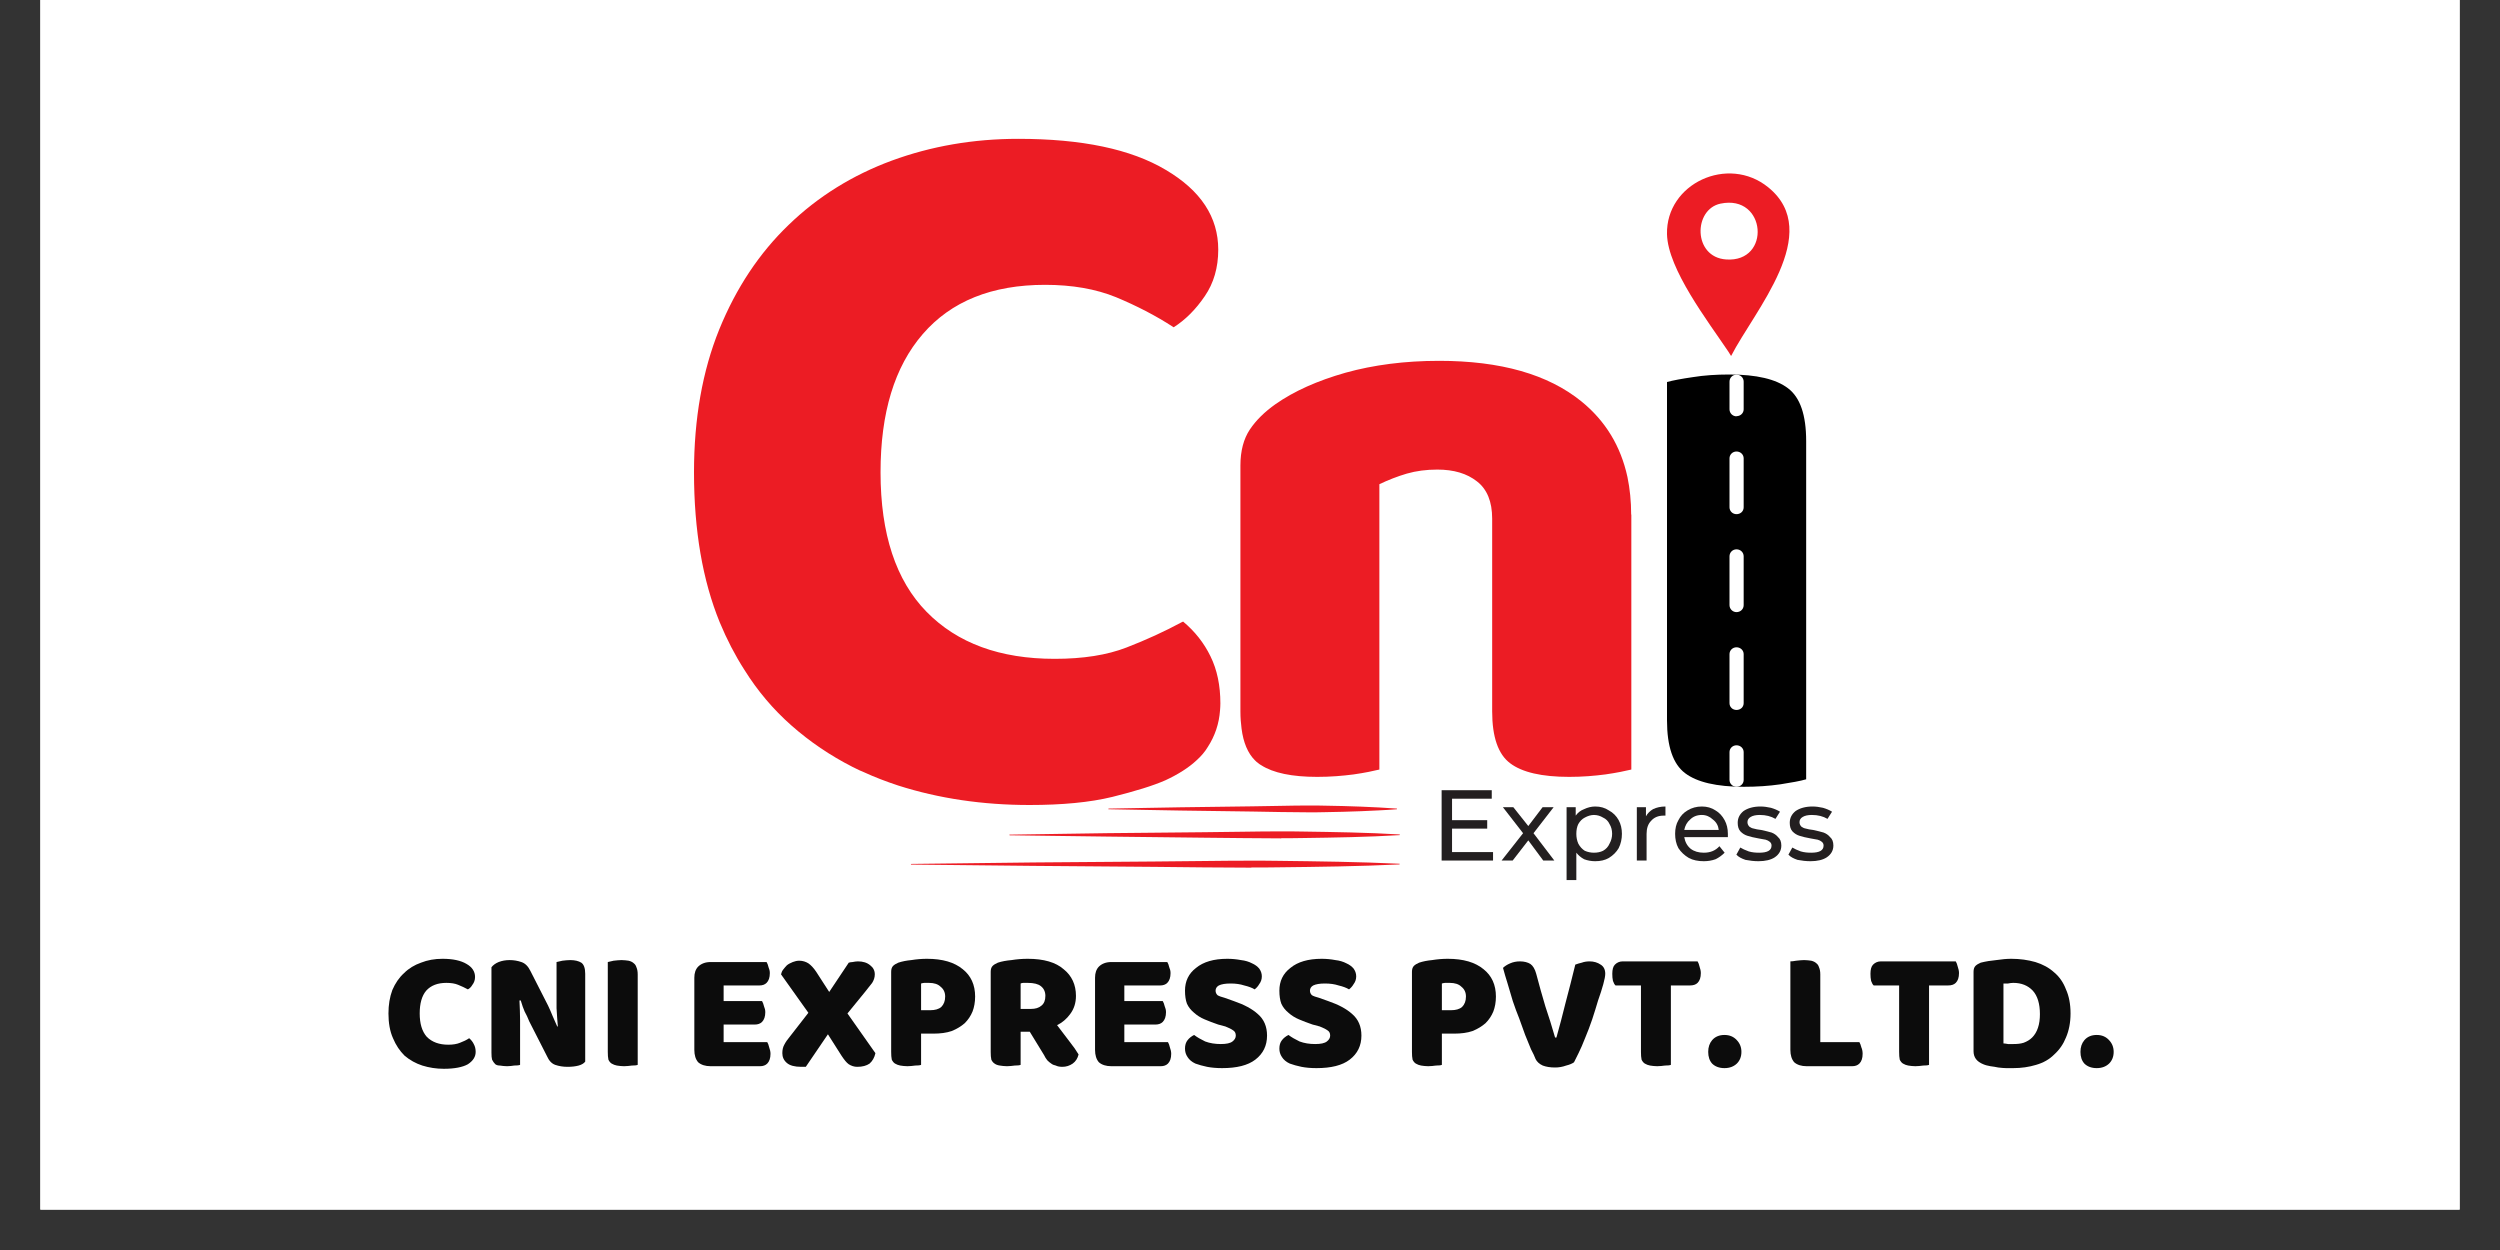 <svg xmlns="http://www.w3.org/2000/svg" xmlns:xlink="http://www.w3.org/1999/xlink" width="80" zoomAndPan="magnify" viewBox="0 0 60 30" height="40" preserveAspectRatio="xMidYMid meet" version="1.0"><rect x="0" y="0" width="60" height="30" fill="#333333" stroke="none"/><defs><g/><clipPath id="855a9099cc"><path d="M 0.969 0 L 59.031 0 L 59.031 29.031 L 0.969 29.031 Z M 0.969 0 " clip-rule="nonzero"/></clipPath><clipPath id="9e70ef62c1"><path d="M 40.008 4.105 L 43 4.105 L 43 8.605 L 40.008 8.605 Z M 40.008 4.105 " clip-rule="nonzero"/></clipPath><clipPath id="105b57f73a"><path d="M 41.293 4.887 C 40.637 5.023 40.629 6.172 41.426 6.227 C 42.516 6.305 42.395 4.656 41.293 4.887 M 41.543 8.539 L 41.48 8.438 C 40.992 7.711 40.027 6.457 40.008 5.621 C 39.98 4.406 41.473 3.711 42.438 4.496 C 43.781 5.586 42.102 7.457 41.547 8.543 " clip-rule="nonzero"/></clipPath><clipPath id="6c08c99063"><path d="M 0.008 0.105 L 3 0.105 L 3 4.594 L 0.008 4.594 Z M 0.008 0.105 " clip-rule="nonzero"/></clipPath><clipPath id="cb7e1470de"><path d="M 1.293 0.887 C 0.637 1.023 0.629 2.172 1.426 2.227 C 2.516 2.305 2.395 0.656 1.293 0.887 M 1.543 4.539 L 1.48 4.438 C 0.992 3.711 0.027 2.457 0.008 1.621 C -0.02 0.406 1.473 -0.289 2.438 0.496 C 3.781 1.586 2.102 3.457 1.547 4.543 " clip-rule="nonzero"/></clipPath><clipPath id="8fdfd804cf"><rect x="0" width="3" y="0" height="5"/></clipPath><clipPath id="9b100b6fa6"><path d="M 21.852 20.602 L 33.613 20.602 L 33.613 20.84 L 21.852 20.84 Z M 21.852 20.602 " clip-rule="nonzero"/></clipPath><clipPath id="b6ce6b0f6b"><path d="M 30.035 20.824 C 29.266 20.824 28.496 20.812 27.727 20.805 L 24.797 20.781 L 21.863 20.75 L 21.863 20.734 L 24.797 20.699 L 27.727 20.676 C 28.496 20.672 29.266 20.656 30.027 20.656 C 30.238 20.656 30.449 20.656 30.66 20.66 C 31.637 20.672 32.613 20.684 33.59 20.73 L 33.59 20.746 C 32.613 20.793 31.637 20.805 30.66 20.816 C 30.449 20.82 30.242 20.82 30.031 20.82 Z M 30.035 20.824 " clip-rule="nonzero"/></clipPath><clipPath id="0002748a8d"><path d="M 0.852 0.602 L 12.613 0.602 L 12.613 0.84 L 0.852 0.84 Z M 0.852 0.602 " clip-rule="nonzero"/></clipPath><clipPath id="37a5dffe40"><path d="M 9.035 0.824 C 8.266 0.824 7.496 0.812 6.727 0.805 L 3.797 0.781 L 0.863 0.75 L 0.863 0.734 L 3.797 0.699 L 6.727 0.676 C 7.496 0.672 8.266 0.656 9.027 0.656 C 9.238 0.656 9.449 0.656 9.66 0.66 C 10.637 0.672 11.613 0.684 12.59 0.73 L 12.59 0.746 C 11.613 0.793 10.637 0.805 9.66 0.816 C 9.449 0.82 9.242 0.82 9.031 0.82 Z M 9.035 0.824 " clip-rule="nonzero"/></clipPath><clipPath id="e10cd8b575"><rect x="0" width="13" y="0" height="1"/></clipPath><clipPath id="78f49252d3"><path d="M 24.219 19.895 L 33.613 19.895 L 33.613 20.129 L 24.219 20.129 Z M 24.219 19.895 " clip-rule="nonzero"/></clipPath><clipPath id="026250dae5"><path d="M 30.75 20.121 C 30.137 20.121 29.523 20.109 28.91 20.105 L 26.57 20.078 L 24.227 20.047 L 24.227 20.031 L 26.57 19.996 L 28.91 19.973 C 29.523 19.969 30.137 19.953 30.75 19.953 C 30.918 19.953 31.086 19.953 31.254 19.957 C 32.035 19.969 32.812 19.98 33.594 20.027 L 33.594 20.043 C 32.812 20.09 32.035 20.102 31.254 20.113 C 31.086 20.117 30.918 20.117 30.75 20.117 Z M 30.75 20.121 " clip-rule="nonzero"/></clipPath><clipPath id="1a6e6fb45b"><path d="M 0.219 0.895 L 9.613 0.895 L 9.613 1.129 L 0.219 1.129 Z M 0.219 0.895 " clip-rule="nonzero"/></clipPath><clipPath id="f4c5c58243"><path d="M 6.75 1.121 C 6.137 1.121 5.523 1.109 4.91 1.105 L 2.57 1.078 L 0.227 1.047 L 0.227 1.031 L 2.57 0.996 L 4.91 0.973 C 5.523 0.969 6.137 0.953 6.75 0.953 C 6.918 0.953 7.086 0.953 7.254 0.957 C 8.035 0.969 8.812 0.98 9.594 1.027 L 9.594 1.043 C 8.812 1.09 8.035 1.102 7.254 1.113 C 7.086 1.117 6.918 1.117 6.75 1.117 Z M 6.75 1.121 " clip-rule="nonzero"/></clipPath><clipPath id="63c067ee3d"><rect x="0" width="10" y="0" height="2"/></clipPath><clipPath id="55295ba4ad"><path d="M 26.586 19.262 L 33.535 19.262 L 33.535 19.5 L 26.586 19.5 Z M 26.586 19.262 " clip-rule="nonzero"/></clipPath><clipPath id="bd3183ee42"><path d="M 31.418 19.496 C 30.965 19.496 30.516 19.484 30.062 19.477 L 28.332 19.453 L 26.602 19.422 L 26.602 19.406 L 28.332 19.375 L 30.062 19.352 C 30.516 19.348 30.973 19.332 31.426 19.332 C 31.547 19.332 31.672 19.332 31.797 19.336 C 32.082 19.34 32.375 19.348 32.66 19.359 L 33.094 19.379 C 33.238 19.387 33.383 19.395 33.527 19.406 L 33.527 19.422 C 33.387 19.434 33.242 19.441 33.094 19.449 L 32.66 19.469 C 32.375 19.48 32.082 19.488 31.797 19.492 C 31.672 19.496 31.547 19.496 31.418 19.496 Z M 31.418 19.496 " clip-rule="nonzero"/></clipPath><clipPath id="b3c23edc0d"><path d="M 0.586 0.277 L 7.535 0.277 L 7.535 0.5 L 0.586 0.5 Z M 0.586 0.277 " clip-rule="nonzero"/></clipPath><clipPath id="b138315890"><path d="M 5.418 0.496 C 4.965 0.496 4.516 0.484 4.062 0.477 L 2.332 0.453 L 0.602 0.422 L 0.602 0.406 L 2.332 0.375 L 4.062 0.352 C 4.516 0.348 4.973 0.332 5.426 0.332 C 5.547 0.332 5.672 0.332 5.797 0.336 C 6.082 0.34 6.375 0.348 6.66 0.359 L 7.094 0.379 C 7.238 0.387 7.383 0.395 7.527 0.406 L 7.527 0.422 C 7.387 0.434 7.242 0.441 7.094 0.449 L 6.66 0.469 C 6.375 0.48 6.082 0.488 5.797 0.492 C 5.672 0.496 5.547 0.496 5.418 0.496 Z M 5.418 0.496 " clip-rule="nonzero"/></clipPath><clipPath id="8293aa3acf"><rect x="0" width="8" y="0" height="1"/></clipPath><clipPath id="2241285e6e"><path d="M 16.641 3.316 L 29.352 3.316 L 29.352 19.34 L 16.641 19.34 Z M 16.641 3.316 " clip-rule="nonzero"/></clipPath><clipPath id="8662704d37"><path d="M 29.289 16.883 C 29.289 16.938 29.285 16.996 29.281 17.047 C 29.258 17.367 29.16 17.66 28.988 17.926 C 28.918 18.043 28.828 18.148 28.719 18.246 C 28.527 18.426 28.273 18.586 27.969 18.727 C 27.668 18.859 27.246 18.988 26.699 19.125 C 26.156 19.258 25.488 19.32 24.711 19.32 C 23.586 19.32 22.531 19.164 21.555 18.852 C 21.27 18.758 20.992 18.652 20.73 18.531 L 20.629 18.488 C 20.574 18.461 20.52 18.434 20.461 18.406 C 19.926 18.133 19.434 17.801 18.988 17.406 C 18.559 17.027 18.184 16.586 17.867 16.078 C 17.641 15.727 17.445 15.348 17.273 14.934 C 16.863 13.93 16.656 12.73 16.656 11.336 C 16.656 10.047 16.859 8.902 17.262 7.906 C 17.668 6.91 18.223 6.074 18.93 5.395 C 19.633 4.715 20.461 4.203 21.402 3.855 C 22.348 3.508 23.359 3.332 24.438 3.332 C 25.961 3.332 27.141 3.578 27.98 4.078 C 28.82 4.574 29.238 5.211 29.238 5.992 C 29.238 6.422 29.129 6.797 28.914 7.109 C 28.699 7.426 28.449 7.676 28.168 7.855 C 27.738 7.574 27.273 7.336 26.785 7.133 C 26.297 6.934 25.73 6.836 25.082 6.836 C 23.805 6.836 22.828 7.23 22.148 8.016 C 21.465 8.805 21.133 9.91 21.133 11.336 C 21.133 12.812 21.5 13.93 22.238 14.684 C 22.977 15.438 24 15.812 25.312 15.812 C 25.992 15.812 26.566 15.723 27.039 15.539 C 27.504 15.359 27.949 15.156 28.375 14.926 C 28.383 14.926 28.387 14.922 28.395 14.918 C 28.676 15.152 28.895 15.43 29.051 15.75 C 29.211 16.074 29.289 16.453 29.289 16.883 " clip-rule="nonzero"/></clipPath><clipPath id="d10b1fba7d"><path d="M 0.641 0.316 L 13.305 0.316 L 13.305 16.34 L 0.641 16.34 Z M 0.641 0.316 " clip-rule="nonzero"/></clipPath><clipPath id="8385599711"><path d="M 13.289 13.883 C 13.289 13.938 13.285 13.996 13.281 14.047 C 13.258 14.367 13.16 14.66 12.988 14.926 C 12.918 15.043 12.828 15.148 12.719 15.246 C 12.527 15.426 12.273 15.586 11.969 15.727 C 11.668 15.859 11.246 15.988 10.699 16.125 C 10.156 16.258 9.488 16.32 8.711 16.32 C 7.586 16.32 6.531 16.164 5.555 15.852 C 5.27 15.758 4.992 15.652 4.73 15.531 L 4.629 15.488 C 4.574 15.461 4.52 15.434 4.461 15.406 C 3.926 15.133 3.434 14.801 2.988 14.406 C 2.559 14.027 2.184 13.586 1.867 13.078 C 1.641 12.727 1.445 12.348 1.273 11.934 C 0.863 10.93 0.656 9.73 0.656 8.336 C 0.656 7.047 0.859 5.902 1.262 4.906 C 1.668 3.91 2.223 3.074 2.93 2.395 C 3.633 1.715 4.461 1.203 5.402 0.855 C 6.348 0.508 7.359 0.332 8.438 0.332 C 9.961 0.332 11.141 0.578 11.98 1.078 C 12.82 1.574 13.238 2.211 13.238 2.992 C 13.238 3.422 13.129 3.797 12.914 4.109 C 12.699 4.426 12.449 4.676 12.168 4.855 C 11.738 4.574 11.273 4.336 10.785 4.133 C 10.297 3.934 9.73 3.836 9.082 3.836 C 7.805 3.836 6.828 4.23 6.148 5.016 C 5.465 5.805 5.133 6.91 5.133 8.336 C 5.133 9.812 5.5 10.93 6.238 11.684 C 6.977 12.438 8 12.812 9.312 12.812 C 9.992 12.812 10.566 12.723 11.039 12.539 C 11.504 12.359 11.949 12.156 12.375 11.926 C 12.383 11.926 12.387 11.922 12.395 11.918 C 12.676 12.152 12.895 12.43 13.051 12.75 C 13.211 13.074 13.289 13.453 13.289 13.883 " clip-rule="nonzero"/></clipPath><clipPath id="dd2b521e96"><rect x="0" width="14" y="0" height="17"/></clipPath><clipPath id="b63fd4ee0f"><path d="M 29.746 8.605 L 39.219 8.605 L 39.219 18.707 L 29.746 18.707 Z M 29.746 8.605 " clip-rule="nonzero"/></clipPath><clipPath id="7d554d11bd"><path d="M 39.152 12.348 L 39.152 18.469 C 39.008 18.504 38.801 18.547 38.531 18.586 C 38.266 18.621 37.973 18.645 37.66 18.645 C 37.004 18.645 36.531 18.535 36.246 18.32 C 35.957 18.105 35.812 17.691 35.812 17.074 L 35.812 12.445 C 35.812 12.043 35.691 11.742 35.449 11.555 C 35.207 11.363 34.891 11.27 34.496 11.27 C 34.234 11.27 33.992 11.301 33.762 11.367 C 33.535 11.434 33.316 11.52 33.105 11.621 L 33.105 18.469 C 32.961 18.504 32.758 18.547 32.488 18.586 C 32.219 18.621 31.93 18.645 31.613 18.645 C 31.008 18.645 30.555 18.551 30.266 18.363 C 30.242 18.352 30.223 18.336 30.203 18.32 C 30.172 18.301 30.145 18.273 30.117 18.246 C 29.949 18.078 29.84 17.824 29.797 17.484 C 29.781 17.359 29.77 17.227 29.77 17.074 L 29.77 11.172 C 29.77 10.82 29.848 10.531 29.996 10.309 C 30.145 10.086 30.352 9.883 30.613 9.699 C 31.059 9.387 31.617 9.137 32.293 8.945 C 32.965 8.758 33.715 8.66 34.539 8.66 C 36.016 8.66 37.152 8.984 37.953 9.633 C 38.531 10.102 38.898 10.707 39.059 11.449 C 39.117 11.73 39.148 12.031 39.148 12.352 " clip-rule="nonzero"/></clipPath><clipPath id="9d0228a120"><path d="M 0.77 0.605 L 10.219 0.605 L 10.219 10.707 L 0.77 10.707 Z M 0.77 0.605 " clip-rule="nonzero"/></clipPath><clipPath id="b4f88c5941"><path d="M 10.152 4.348 L 10.152 10.469 C 10.008 10.504 9.801 10.547 9.531 10.586 C 9.266 10.621 8.973 10.645 8.66 10.645 C 8.004 10.645 7.531 10.535 7.246 10.32 C 6.957 10.105 6.812 9.691 6.812 9.074 L 6.812 4.445 C 6.812 4.043 6.691 3.742 6.449 3.555 C 6.207 3.363 5.891 3.27 5.496 3.27 C 5.234 3.27 4.992 3.301 4.762 3.367 C 4.535 3.434 4.316 3.52 4.105 3.621 L 4.105 10.469 C 3.961 10.504 3.758 10.547 3.488 10.586 C 3.219 10.621 2.93 10.645 2.613 10.645 C 2.008 10.645 1.555 10.551 1.266 10.363 C 1.242 10.352 1.223 10.336 1.203 10.32 C 1.172 10.301 1.145 10.273 1.117 10.246 C 0.949 10.078 0.84 9.824 0.797 9.484 C 0.781 9.359 0.77 9.227 0.77 9.074 L 0.77 3.172 C 0.77 2.82 0.848 2.531 0.996 2.309 C 1.145 2.086 1.352 1.883 1.613 1.699 C 2.059 1.387 2.617 1.137 3.293 0.945 C 3.965 0.758 4.715 0.66 5.539 0.66 C 7.016 0.66 8.152 0.984 8.953 1.633 C 9.531 2.102 9.898 2.707 10.059 3.449 C 10.117 3.73 10.148 4.031 10.148 4.352 " clip-rule="nonzero"/></clipPath><clipPath id="5d86e983ee"><rect x="0" width="11" y="0" height="11"/></clipPath><clipPath id="3b0ad6a1bf"><path d="M 40.008 8.922 L 43.402 8.922 L 43.402 18.945 L 40.008 18.945 Z M 40.008 8.922 " clip-rule="nonzero"/></clipPath><clipPath id="d80c72eee0"><path d="M 40.008 9.168 C 40.152 9.129 40.359 9.09 40.629 9.051 C 40.895 9.008 41.188 8.988 41.5 8.988 C 42.156 8.988 42.625 9.098 42.914 9.32 C 43.203 9.539 43.348 9.957 43.348 10.586 L 43.348 18.703 C 43.203 18.746 42.996 18.781 42.727 18.824 C 42.457 18.863 42.168 18.883 41.852 18.883 C 41.199 18.883 40.727 18.773 40.441 18.555 C 40.152 18.336 40.008 17.914 40.008 17.289 Z M 40.008 9.168 " clip-rule="nonzero"/></clipPath><clipPath id="fa33e19ed3"><path d="M 0.008 0.922 L 3.402 0.922 L 3.402 10.945 L 0.008 10.945 Z M 0.008 0.922 " clip-rule="nonzero"/></clipPath><clipPath id="ee6b7b60f3"><path d="M 0.008 1.168 C 0.152 1.129 0.359 1.09 0.629 1.051 C 0.895 1.008 1.188 0.988 1.5 0.988 C 2.156 0.988 2.625 1.098 2.914 1.32 C 3.203 1.539 3.348 1.957 3.348 2.586 L 3.348 10.703 C 3.203 10.746 2.996 10.781 2.727 10.824 C 2.457 10.863 2.168 10.883 1.852 10.883 C 1.199 10.883 0.727 10.773 0.441 10.555 C 0.152 10.336 0.008 9.914 0.008 9.289 Z M 0.008 1.168 " clip-rule="nonzero"/></clipPath><clipPath id="6ffba1a31d"><rect x="0" width="4" y="0" height="11"/></clipPath><clipPath id="48509ba7c3"><path d="M 41.43 8.922 L 41.902 8.922 L 41.902 10 L 41.43 10 Z M 41.43 8.922 " clip-rule="nonzero"/></clipPath><clipPath id="81751006f7"><path d="M 41.676 9.992 C 41.582 9.992 41.508 9.914 41.508 9.824 L 41.508 9.16 C 41.508 9.066 41.582 8.992 41.676 8.992 C 41.773 8.992 41.848 9.066 41.848 9.16 L 41.848 9.824 C 41.848 9.914 41.773 9.988 41.676 9.988 " clip-rule="nonzero"/></clipPath><clipPath id="9dab83e355"><path d="M 0.43 0.922 L 0.902 0.922 L 0.902 2 L 0.43 2 Z M 0.43 0.922 " clip-rule="nonzero"/></clipPath><clipPath id="eead5fab68"><path d="M 0.676 1.992 C 0.582 1.992 0.508 1.914 0.508 1.824 L 0.508 1.16 C 0.508 1.066 0.582 0.992 0.676 0.992 C 0.773 0.992 0.848 1.066 0.848 1.16 L 0.848 1.824 C 0.848 1.914 0.773 1.988 0.676 1.988 " clip-rule="nonzero"/></clipPath><clipPath id="9264f47cbc"><rect x="0" width="1" y="0" height="2"/></clipPath><clipPath id="cb0ac67a76"><path d="M 41.43 10.816 L 41.902 10.816 L 41.902 17.051 L 41.43 17.051 Z M 41.43 10.816 " clip-rule="nonzero"/></clipPath><clipPath id="93edaad3a0"><path d="M 41.676 12.34 C 41.582 12.34 41.508 12.266 41.508 12.176 L 41.508 11 C 41.508 10.91 41.582 10.836 41.676 10.836 C 41.773 10.836 41.848 10.91 41.848 11 L 41.848 12.176 C 41.848 12.27 41.773 12.34 41.676 12.34 M 41.676 14.691 C 41.582 14.691 41.508 14.613 41.508 14.523 L 41.508 13.352 C 41.508 13.258 41.582 13.184 41.676 13.184 C 41.773 13.184 41.848 13.258 41.848 13.352 L 41.848 14.523 C 41.848 14.617 41.773 14.691 41.676 14.691 M 41.676 17.039 C 41.582 17.039 41.508 16.969 41.508 16.875 L 41.508 15.699 C 41.508 15.609 41.582 15.535 41.676 15.535 C 41.773 15.535 41.848 15.609 41.848 15.699 L 41.848 16.875 C 41.848 16.969 41.773 17.039 41.676 17.039 " clip-rule="nonzero"/></clipPath><clipPath id="17b47ee9da"><path d="M 0.43 0.816 L 0.902 0.816 L 0.902 7.051 L 0.43 7.051 Z M 0.43 0.816 " clip-rule="nonzero"/></clipPath><clipPath id="3582bcd30b"><path d="M 0.676 2.34 C 0.582 2.34 0.508 2.266 0.508 2.176 L 0.508 1 C 0.508 0.91 0.582 0.836 0.676 0.836 C 0.773 0.836 0.848 0.91 0.848 1 L 0.848 2.176 C 0.848 2.27 0.773 2.34 0.676 2.34 M 0.676 4.691 C 0.582 4.691 0.508 4.613 0.508 4.523 L 0.508 3.352 C 0.508 3.258 0.582 3.184 0.676 3.184 C 0.773 3.184 0.848 3.258 0.848 3.352 L 0.848 4.523 C 0.848 4.617 0.773 4.691 0.676 4.691 M 0.676 7.039 C 0.582 7.039 0.508 6.969 0.508 6.875 L 0.508 5.699 C 0.508 5.609 0.582 5.535 0.676 5.535 C 0.773 5.535 0.848 5.609 0.848 5.699 L 0.848 6.875 C 0.848 6.969 0.773 7.039 0.676 7.039 " clip-rule="nonzero"/></clipPath><clipPath id="c707eb34a3"><rect x="0" width="1" y="0" height="8"/></clipPath><clipPath id="63161e5d44"><path d="M 41.43 17.84 L 41.902 17.84 L 41.902 18.945 L 41.43 18.945 Z M 41.43 17.84 " clip-rule="nonzero"/></clipPath><clipPath id="8e20603432"><path d="M 41.676 18.883 C 41.582 18.883 41.508 18.805 41.508 18.719 L 41.508 18.051 C 41.508 17.961 41.582 17.887 41.676 17.887 C 41.773 17.887 41.848 17.961 41.848 18.051 L 41.848 18.719 C 41.848 18.809 41.773 18.883 41.676 18.883 " clip-rule="nonzero"/></clipPath><clipPath id="cd022dfe21"><path d="M 0.43 0.883 L 0.902 0.883 L 0.902 1.945 L 0.43 1.945 Z M 0.43 0.883 " clip-rule="nonzero"/></clipPath><clipPath id="016a902ee5"><path d="M 0.676 1.883 C 0.582 1.883 0.508 1.805 0.508 1.719 L 0.508 1.051 C 0.508 0.961 0.582 0.887 0.676 0.887 C 0.773 0.887 0.848 0.961 0.848 1.051 L 0.848 1.719 C 0.848 1.809 0.773 1.883 0.676 1.883 " clip-rule="nonzero"/></clipPath><clipPath id="0e4a47e27f"><rect x="0" width="1" y="0" height="2"/></clipPath><clipPath id="9363b5ba76"><path d="M 0.18 0.348 L 2 0.348 L 2 3 L 0.18 3 Z M 0.18 0.348 " clip-rule="nonzero"/></clipPath><clipPath id="409a368100"><path d="M 3 1 L 5 1 L 5 3.602 L 3 3.602 Z M 3 1 " clip-rule="nonzero"/></clipPath><clipPath id="f1cdc52091"><rect x="0" width="11" y="0" height="4"/></clipPath><clipPath id="6cf9b246cb"><rect x="0" width="44" y="0" height="7"/></clipPath></defs><g clip-path="url(#855a9099cc)"><path fill="#ffffff" d="M 0.969 0 L 59.031 0 L 59.031 29.031 L 0.969 29.031 Z M 0.969 0 " fill-opacity="1" fill-rule="nonzero"/><path fill="#ffffff" d="M 0.969 0 L 59.031 0 L 59.031 29.031 L 0.969 29.031 Z M 0.969 0 " fill-opacity="1" fill-rule="nonzero"/></g><g clip-path="url(#9e70ef62c1)"><g clip-path="url(#105b57f73a)"><g transform="matrix(1, 0, 0, 1, 40, 4)"><g clip-path="url(#8fdfd804cf)"><g clip-path="url(#6c08c99063)"><g clip-path="url(#cb7e1470de)"><rect x="-53.2" width="86.4" fill="#ec1c24" height="43.2" y="-10.6" fill-opacity="1"/></g></g></g></g></g></g><g clip-path="url(#9b100b6fa6)"><g clip-path="url(#b6ce6b0f6b)"><g transform="matrix(1, 0, 0, 1, 21, 20)"><g clip-path="url(#e10cd8b575)"><g clip-path="url(#0002748a8d)"><g clip-path="url(#37a5dffe40)"><rect x="-34.2" width="86.4" fill="#ec1c24" height="43.2" y="-26.6" fill-opacity="1"/></g></g></g></g></g></g><g clip-path="url(#78f49252d3)"><g clip-path="url(#026250dae5)"><g transform="matrix(1, 0, 0, 1, 24, 19)"><g clip-path="url(#63c067ee3d)"><g clip-path="url(#1a6e6fb45b)"><g clip-path="url(#f4c5c58243)"><rect x="-37.2" width="86.4" fill="#ec1c24" height="43.2" y="-25.6" fill-opacity="1"/></g></g></g></g></g></g><g clip-path="url(#55295ba4ad)"><g clip-path="url(#bd3183ee42)"><g transform="matrix(1, 0, 0, 1, 26, 19)"><g clip-path="url(#8293aa3acf)"><g clip-path="url(#b3c23edc0d)"><g clip-path="url(#b138315890)"><rect x="-39.2" width="86.4" fill="#ec1c24" height="43.2" y="-25.6" fill-opacity="1"/></g></g></g></g></g></g><g clip-path="url(#2241285e6e)"><g clip-path="url(#8662704d37)"><g transform="matrix(1, 0, 0, 1, 16, 3)"><g clip-path="url(#dd2b521e96)"><g clip-path="url(#d10b1fba7d)"><g clip-path="url(#8385599711)"><rect x="-29.2" width="86.4" fill="#ec1c24" height="43.2" y="-9.6" fill-opacity="1"/></g></g></g></g></g></g><g clip-path="url(#b63fd4ee0f)"><g clip-path="url(#7d554d11bd)"><g transform="matrix(1, 0, 0, 1, 29, 8)"><g clip-path="url(#5d86e983ee)"><g clip-path="url(#9d0228a120)"><g clip-path="url(#b4f88c5941)"><rect x="-42.2" width="86.4" fill="#ec1c24" height="43.2" y="-14.6" fill-opacity="1"/></g></g></g></g></g></g><g clip-path="url(#3b0ad6a1bf)"><g clip-path="url(#d80c72eee0)"><g transform="matrix(1, 0, 0, 1, 40, 8)"><g clip-path="url(#6ffba1a31d)"><g clip-path="url(#fa33e19ed3)"><g clip-path="url(#ee6b7b60f3)"><rect x="-53.2" width="86.4" fill="#000000" height="43.2" y="-14.6" fill-opacity="1"/></g></g></g></g></g></g><g clip-path="url(#48509ba7c3)"><g clip-path="url(#81751006f7)"><g transform="matrix(1, 0, 0, 1, 41, 8)"><g clip-path="url(#9264f47cbc)"><g clip-path="url(#9dab83e355)"><g clip-path="url(#eead5fab68)"><rect x="-54.2" width="86.4" fill="#ffffff" height="43.2" y="-14.6" fill-opacity="1"/></g></g></g></g></g></g><g clip-path="url(#cb0ac67a76)"><g clip-path="url(#93edaad3a0)"><g transform="matrix(1, 0, 0, 1, 41, 10)"><g clip-path="url(#c707eb34a3)"><g clip-path="url(#17b47ee9da)"><g clip-path="url(#3582bcd30b)"><rect x="-54.2" width="86.4" fill="#ffffff" height="43.2" y="-16.6" fill-opacity="1"/></g></g></g></g></g></g><g clip-path="url(#63161e5d44)"><g clip-path="url(#8e20603432)"><g transform="matrix(1, 0, 0, 1, 41, 17)"><g clip-path="url(#0e4a47e27f)"><g clip-path="url(#cd022dfe21)"><g clip-path="url(#016a902ee5)"><rect x="-54.2" width="86.4" fill="#ffffff" height="43.2" y="-23.6" fill-opacity="1"/></g></g></g></g></g></g><g transform="matrix(1, 0, 0, 1, 34, 18)"><g clip-path="url(#f1cdc52091)"><g clip-path="url(#9363b5ba76)"><g fill="#231f20" fill-opacity="1"><g transform="translate(0.349, 2.653)"><g><path d="M 1.484 -0.203 L 1.484 0 L 0.25 0 L 0.25 -1.688 L 1.453 -1.688 L 1.453 -1.484 L 0.5 -1.484 L 0.5 -0.969 L 1.344 -0.969 L 1.344 -0.766 L 0.5 -0.766 L 0.5 -0.203 Z M 1.484 -0.203 "/></g></g></g></g><g fill="#231f20" fill-opacity="1"><g transform="translate(2.007, 2.653)"><g><path d="M 1.031 0 L 0.672 -0.484 L 0.297 0 L 0.031 0 L 0.547 -0.656 L 0.062 -1.281 L 0.312 -1.281 L 0.672 -0.828 L 1.016 -1.281 L 1.281 -1.281 L 0.797 -0.656 L 1.297 0 Z M 1.031 0 "/></g></g></g><g clip-path="url(#409a368100)"><g fill="#231f20" fill-opacity="1"><g transform="translate(3.379, 2.653)"><g><path d="M 0.906 -1.297 C 1.031 -1.297 1.141 -1.266 1.234 -1.203 C 1.336 -1.148 1.414 -1.07 1.469 -0.969 C 1.52 -0.875 1.547 -0.766 1.547 -0.641 C 1.547 -0.516 1.52 -0.398 1.469 -0.297 C 1.414 -0.203 1.336 -0.125 1.234 -0.062 C 1.141 -0.008 1.031 0.016 0.906 0.016 C 0.812 0.016 0.723 0 0.641 -0.031 C 0.566 -0.07 0.504 -0.125 0.453 -0.188 L 0.453 0.469 L 0.219 0.469 L 0.219 -1.281 L 0.438 -1.281 L 0.438 -1.078 C 0.488 -1.148 0.555 -1.203 0.641 -1.234 C 0.723 -1.273 0.812 -1.297 0.906 -1.297 Z M 0.875 -0.188 C 0.957 -0.188 1.031 -0.203 1.094 -0.234 C 1.164 -0.273 1.219 -0.332 1.25 -0.406 C 1.289 -0.477 1.312 -0.555 1.312 -0.641 C 1.312 -0.734 1.289 -0.812 1.25 -0.875 C 1.219 -0.945 1.164 -1 1.094 -1.031 C 1.031 -1.07 0.957 -1.094 0.875 -1.094 C 0.801 -1.094 0.727 -1.07 0.656 -1.031 C 0.594 -1 0.539 -0.945 0.5 -0.875 C 0.469 -0.812 0.453 -0.734 0.453 -0.641 C 0.453 -0.555 0.469 -0.477 0.5 -0.406 C 0.539 -0.332 0.594 -0.273 0.656 -0.234 C 0.727 -0.203 0.801 -0.188 0.875 -0.188 Z M 0.875 -0.188 "/></g></g></g></g><g fill="#231f20" fill-opacity="1"><g transform="translate(5.065, 2.653)"><g><path d="M 0.438 -1.062 C 0.477 -1.133 0.535 -1.191 0.609 -1.234 C 0.691 -1.273 0.789 -1.297 0.906 -1.297 L 0.906 -1.078 C 0.895 -1.078 0.879 -1.078 0.859 -1.078 C 0.734 -1.078 0.633 -1.035 0.562 -0.953 C 0.488 -0.879 0.453 -0.773 0.453 -0.641 L 0.453 0 L 0.219 0 L 0.219 -1.281 L 0.438 -1.281 Z M 0.438 -1.062 "/></g></g></g><g fill="#231f20" fill-opacity="1"><g transform="translate(6.094, 2.653)"><g><path d="M 1.375 -0.641 C 1.375 -0.617 1.375 -0.594 1.375 -0.562 L 0.328 -0.562 C 0.348 -0.445 0.398 -0.352 0.484 -0.281 C 0.566 -0.219 0.672 -0.188 0.797 -0.188 C 0.953 -0.188 1.078 -0.238 1.172 -0.344 L 1.297 -0.188 C 1.234 -0.125 1.16 -0.07 1.078 -0.031 C 0.992 0 0.898 0.016 0.797 0.016 C 0.66 0.016 0.539 -0.008 0.438 -0.062 C 0.332 -0.125 0.25 -0.203 0.188 -0.297 C 0.133 -0.398 0.109 -0.516 0.109 -0.641 C 0.109 -0.766 0.133 -0.875 0.188 -0.969 C 0.238 -1.07 0.312 -1.148 0.406 -1.203 C 0.508 -1.266 0.625 -1.297 0.75 -1.297 C 0.875 -1.297 0.984 -1.266 1.078 -1.203 C 1.172 -1.148 1.242 -1.07 1.297 -0.969 C 1.348 -0.875 1.375 -0.766 1.375 -0.641 Z M 0.75 -1.094 C 0.633 -1.094 0.539 -1.055 0.469 -0.984 C 0.395 -0.922 0.348 -0.836 0.328 -0.734 L 1.156 -0.734 C 1.145 -0.836 1.098 -0.922 1.016 -0.984 C 0.941 -1.055 0.852 -1.094 0.75 -1.094 Z M 0.75 -1.094 "/></g></g></g><g fill="#231f20" fill-opacity="1"><g transform="translate(7.611, 2.653)"><g><path d="M 0.594 0.016 C 0.488 0.016 0.383 0.004 0.281 -0.016 C 0.188 -0.047 0.113 -0.086 0.062 -0.141 L 0.156 -0.312 C 0.207 -0.281 0.273 -0.25 0.359 -0.219 C 0.441 -0.195 0.523 -0.188 0.609 -0.188 C 0.805 -0.188 0.906 -0.242 0.906 -0.359 C 0.906 -0.398 0.891 -0.43 0.859 -0.453 C 0.836 -0.473 0.805 -0.488 0.766 -0.5 C 0.723 -0.508 0.664 -0.52 0.594 -0.531 C 0.488 -0.551 0.398 -0.57 0.328 -0.594 C 0.266 -0.613 0.207 -0.648 0.156 -0.703 C 0.113 -0.754 0.094 -0.82 0.094 -0.906 C 0.094 -1.02 0.141 -1.113 0.234 -1.188 C 0.336 -1.258 0.473 -1.297 0.641 -1.297 C 0.723 -1.297 0.805 -1.285 0.891 -1.266 C 0.973 -1.242 1.047 -1.211 1.109 -1.172 L 1 -1 C 0.895 -1.062 0.77 -1.094 0.625 -1.094 C 0.531 -1.094 0.457 -1.078 0.406 -1.047 C 0.352 -1.016 0.328 -0.973 0.328 -0.922 C 0.328 -0.879 0.344 -0.844 0.375 -0.812 C 0.406 -0.789 0.441 -0.773 0.484 -0.766 C 0.523 -0.754 0.582 -0.742 0.656 -0.734 C 0.758 -0.711 0.844 -0.691 0.906 -0.672 C 0.969 -0.648 1.02 -0.613 1.062 -0.562 C 1.113 -0.52 1.141 -0.453 1.141 -0.359 C 1.141 -0.242 1.086 -0.148 0.984 -0.078 C 0.891 -0.016 0.758 0.016 0.594 0.016 Z M 0.594 0.016 "/></g></g></g><g fill="#231f20" fill-opacity="1"><g transform="translate(8.86, 2.653)"><g><path d="M 0.594 0.016 C 0.488 0.016 0.383 0.004 0.281 -0.016 C 0.188 -0.047 0.113 -0.086 0.062 -0.141 L 0.156 -0.312 C 0.207 -0.281 0.273 -0.25 0.359 -0.219 C 0.441 -0.195 0.523 -0.188 0.609 -0.188 C 0.805 -0.188 0.906 -0.242 0.906 -0.359 C 0.906 -0.398 0.891 -0.43 0.859 -0.453 C 0.836 -0.473 0.805 -0.488 0.766 -0.5 C 0.723 -0.508 0.664 -0.52 0.594 -0.531 C 0.488 -0.551 0.398 -0.57 0.328 -0.594 C 0.266 -0.613 0.207 -0.648 0.156 -0.703 C 0.113 -0.754 0.094 -0.82 0.094 -0.906 C 0.094 -1.02 0.141 -1.113 0.234 -1.188 C 0.336 -1.258 0.473 -1.297 0.641 -1.297 C 0.723 -1.297 0.805 -1.285 0.891 -1.266 C 0.973 -1.242 1.047 -1.211 1.109 -1.172 L 1 -1 C 0.895 -1.062 0.77 -1.094 0.625 -1.094 C 0.531 -1.094 0.457 -1.078 0.406 -1.047 C 0.352 -1.016 0.328 -0.973 0.328 -0.922 C 0.328 -0.879 0.344 -0.844 0.375 -0.812 C 0.406 -0.789 0.441 -0.773 0.484 -0.766 C 0.523 -0.754 0.582 -0.742 0.656 -0.734 C 0.758 -0.711 0.844 -0.691 0.906 -0.672 C 0.969 -0.648 1.02 -0.613 1.062 -0.562 C 1.113 -0.52 1.141 -0.453 1.141 -0.359 C 1.141 -0.242 1.086 -0.148 0.984 -0.078 C 0.891 -0.016 0.758 0.016 0.594 0.016 Z M 0.594 0.016 "/></g></g></g></g></g><g transform="matrix(1, 0, 0, 1, 8, 21)"><g clip-path="url(#6cf9b246cb)"><g fill="#0c0c0c" fill-opacity="1"><g transform="translate(1.182, 4.573)"><g><path d="M 1.531 -1.984 C 1.32 -1.984 1.16 -1.922 1.047 -1.797 C 0.941 -1.672 0.891 -1.488 0.891 -1.25 C 0.891 -1.008 0.945 -0.82 1.062 -0.688 C 1.188 -0.562 1.359 -0.5 1.578 -0.5 C 1.691 -0.5 1.785 -0.516 1.859 -0.547 C 1.941 -0.578 2.016 -0.613 2.078 -0.656 C 2.129 -0.613 2.164 -0.566 2.188 -0.516 C 2.219 -0.461 2.234 -0.398 2.234 -0.328 C 2.234 -0.211 2.172 -0.113 2.047 -0.031 C 1.922 0.039 1.727 0.078 1.469 0.078 C 1.289 0.078 1.117 0.051 0.953 0 C 0.797 -0.051 0.656 -0.129 0.531 -0.234 C 0.414 -0.348 0.32 -0.488 0.25 -0.656 C 0.176 -0.82 0.141 -1.02 0.141 -1.25 C 0.141 -1.457 0.172 -1.645 0.234 -1.812 C 0.305 -1.977 0.398 -2.113 0.516 -2.219 C 0.629 -2.332 0.766 -2.414 0.922 -2.469 C 1.078 -2.531 1.25 -2.562 1.438 -2.562 C 1.688 -2.562 1.879 -2.52 2.016 -2.438 C 2.148 -2.363 2.219 -2.258 2.219 -2.125 C 2.219 -2.051 2.195 -1.988 2.156 -1.938 C 2.125 -1.883 2.086 -1.848 2.047 -1.828 C 1.973 -1.867 1.895 -1.906 1.812 -1.938 C 1.738 -1.969 1.645 -1.984 1.531 -1.984 Z M 1.531 -1.984 "/></g></g></g><g fill="#0c0c0c" fill-opacity="1"><g transform="translate(3.529, 4.573)"><g><path d="M 2.516 -0.094 C 2.484 -0.051 2.43 -0.02 2.359 0 C 2.285 0.02 2.195 0.031 2.094 0.031 C 1.988 0.031 1.891 0.016 1.797 -0.016 C 1.711 -0.047 1.645 -0.117 1.594 -0.234 L 1.172 -1.062 C 1.141 -1.145 1.102 -1.223 1.062 -1.297 C 1.031 -1.367 1 -1.457 0.969 -1.562 L 0.938 -1.562 C 0.945 -1.406 0.953 -1.25 0.953 -1.094 C 0.953 -0.945 0.953 -0.801 0.953 -0.656 L 0.953 -0.016 C 0.922 -0.004 0.875 0 0.812 0 C 0.758 0.008 0.703 0.016 0.641 0.016 C 0.578 0.016 0.52 0.008 0.469 0 C 0.426 0 0.391 -0.008 0.359 -0.031 C 0.328 -0.062 0.301 -0.098 0.281 -0.141 C 0.27 -0.18 0.266 -0.238 0.266 -0.312 L 0.266 -2.359 C 0.305 -2.41 0.363 -2.453 0.438 -2.484 C 0.52 -2.516 0.609 -2.531 0.703 -2.531 C 0.797 -2.531 0.891 -2.516 0.984 -2.484 C 1.078 -2.453 1.148 -2.379 1.203 -2.266 L 1.625 -1.438 C 1.664 -1.352 1.703 -1.27 1.734 -1.188 C 1.766 -1.113 1.801 -1.031 1.844 -0.938 L 1.859 -0.938 C 1.848 -1.082 1.836 -1.227 1.828 -1.375 C 1.828 -1.531 1.828 -1.68 1.828 -1.828 L 1.828 -2.484 C 1.859 -2.492 1.906 -2.504 1.969 -2.516 C 2.031 -2.523 2.094 -2.531 2.156 -2.531 C 2.27 -2.531 2.359 -2.508 2.422 -2.469 C 2.484 -2.426 2.516 -2.336 2.516 -2.203 Z M 2.516 -0.094 "/></g></g></g><g fill="#0c0c0c" fill-opacity="1"><g transform="translate(6.321, 4.573)"><g><path d="M 0.984 -0.016 C 0.953 -0.004 0.906 0 0.844 0 C 0.781 0.008 0.719 0.016 0.656 0.016 C 0.594 0.016 0.535 0.008 0.484 0 C 0.441 -0.008 0.398 -0.023 0.359 -0.047 C 0.328 -0.066 0.301 -0.098 0.281 -0.141 C 0.27 -0.191 0.266 -0.254 0.266 -0.328 L 0.266 -2.484 C 0.297 -2.492 0.344 -2.504 0.406 -2.516 C 0.477 -2.523 0.539 -2.531 0.594 -2.531 C 0.656 -2.531 0.711 -2.523 0.766 -2.516 C 0.816 -2.504 0.859 -2.484 0.891 -2.453 C 0.922 -2.43 0.941 -2.398 0.953 -2.359 C 0.973 -2.316 0.984 -2.258 0.984 -2.188 Z M 0.984 -0.016 "/></g></g></g><g fill="#0c0c0c" fill-opacity="1"><g transform="translate(7.575, 4.573)"><g/></g></g><g fill="#0c0c0c" fill-opacity="1"><g transform="translate(8.398, 4.573)"><g><path d="M 0.266 -2.109 C 0.266 -2.223 0.297 -2.312 0.359 -2.375 C 0.43 -2.445 0.531 -2.484 0.656 -2.484 L 2 -2.484 C 2.02 -2.453 2.035 -2.41 2.047 -2.359 C 2.066 -2.316 2.078 -2.27 2.078 -2.219 C 2.078 -2.113 2.051 -2.035 2 -1.984 C 1.957 -1.941 1.898 -1.922 1.828 -1.922 L 0.969 -1.922 L 0.969 -1.547 L 1.891 -1.547 C 1.91 -1.516 1.926 -1.473 1.938 -1.422 C 1.957 -1.379 1.969 -1.332 1.969 -1.281 C 1.969 -1.176 1.941 -1.098 1.891 -1.047 C 1.848 -1.004 1.789 -0.984 1.719 -0.984 L 0.969 -0.984 L 0.969 -0.562 L 2.016 -0.562 C 2.035 -0.531 2.051 -0.488 2.062 -0.438 C 2.082 -0.383 2.094 -0.332 2.094 -0.281 C 2.094 -0.176 2.066 -0.098 2.016 -0.047 C 1.973 -0.004 1.914 0.016 1.844 0.016 L 0.656 0.016 C 0.531 0.016 0.43 -0.016 0.359 -0.078 C 0.297 -0.148 0.266 -0.25 0.266 -0.375 Z M 0.266 -2.109 "/></g></g></g><g fill="#0c0c0c" fill-opacity="1"><g transform="translate(10.651, 4.573)"><g><path d="M 0.094 -2.188 C 0.102 -2.227 0.117 -2.266 0.141 -2.297 C 0.172 -2.336 0.203 -2.375 0.234 -2.406 C 0.273 -2.438 0.32 -2.461 0.375 -2.484 C 0.426 -2.504 0.477 -2.516 0.531 -2.516 C 0.613 -2.516 0.688 -2.492 0.75 -2.453 C 0.812 -2.41 0.875 -2.344 0.938 -2.25 L 1.25 -1.766 L 1.719 -2.469 C 1.75 -2.477 1.781 -2.484 1.812 -2.484 C 1.852 -2.492 1.895 -2.5 1.938 -2.5 C 2.062 -2.5 2.16 -2.469 2.234 -2.406 C 2.305 -2.352 2.344 -2.281 2.344 -2.188 C 2.344 -2.113 2.32 -2.047 2.281 -1.984 C 2.238 -1.93 2.18 -1.859 2.109 -1.766 L 1.688 -1.25 L 2.359 -0.297 C 2.336 -0.191 2.289 -0.109 2.219 -0.047 C 2.145 0.004 2.047 0.031 1.922 0.031 C 1.848 0.031 1.781 0.008 1.719 -0.031 C 1.664 -0.07 1.609 -0.141 1.547 -0.234 L 1.219 -0.75 L 0.688 0.031 C 0.664 0.031 0.645 0.031 0.625 0.031 C 0.613 0.031 0.598 0.031 0.578 0.031 C 0.422 0.031 0.305 0 0.234 -0.062 C 0.16 -0.125 0.125 -0.203 0.125 -0.297 C 0.125 -0.379 0.141 -0.445 0.172 -0.5 C 0.203 -0.562 0.25 -0.629 0.312 -0.703 L 0.75 -1.266 Z M 0.094 -2.188 "/></g></g></g><g fill="#0c0c0c" fill-opacity="1"><g transform="translate(13.122, 4.573)"><g><path d="M 1.203 -1.328 C 1.316 -1.328 1.406 -1.352 1.469 -1.406 C 1.531 -1.469 1.562 -1.551 1.562 -1.656 C 1.562 -1.758 1.523 -1.836 1.453 -1.891 C 1.391 -1.953 1.297 -1.984 1.172 -1.984 C 1.129 -1.984 1.094 -1.984 1.062 -1.984 C 1.039 -1.984 1.016 -1.977 0.984 -1.969 L 0.984 -1.328 Z M 0.984 -0.016 C 0.953 -0.004 0.906 0 0.844 0 C 0.781 0.008 0.719 0.016 0.656 0.016 C 0.594 0.016 0.535 0.008 0.484 0 C 0.441 -0.008 0.398 -0.023 0.359 -0.047 C 0.328 -0.066 0.301 -0.098 0.281 -0.141 C 0.27 -0.191 0.266 -0.254 0.266 -0.328 L 0.266 -2.25 C 0.266 -2.312 0.281 -2.359 0.312 -2.391 C 0.344 -2.422 0.383 -2.445 0.438 -2.469 C 0.531 -2.5 0.633 -2.52 0.75 -2.531 C 0.875 -2.551 1 -2.562 1.125 -2.562 C 1.5 -2.562 1.785 -2.477 1.984 -2.312 C 2.18 -2.156 2.281 -1.938 2.281 -1.656 C 2.281 -1.52 2.258 -1.398 2.219 -1.297 C 2.176 -1.191 2.113 -1.098 2.031 -1.016 C 1.945 -0.941 1.844 -0.879 1.719 -0.828 C 1.594 -0.785 1.445 -0.766 1.281 -0.766 L 0.984 -0.766 Z M 0.984 -0.016 "/></g></g></g><g fill="#0c0c0c" fill-opacity="1"><g transform="translate(15.511, 4.573)"><g><path d="M 0.984 -0.812 L 0.984 -0.016 C 0.953 -0.004 0.906 0 0.844 0 C 0.781 0.008 0.719 0.016 0.656 0.016 C 0.594 0.016 0.535 0.008 0.484 0 C 0.43 -0.008 0.391 -0.023 0.359 -0.047 C 0.328 -0.066 0.301 -0.098 0.281 -0.141 C 0.27 -0.191 0.266 -0.254 0.266 -0.328 L 0.266 -2.25 C 0.266 -2.312 0.281 -2.359 0.312 -2.391 C 0.344 -2.422 0.383 -2.445 0.438 -2.469 C 0.531 -2.5 0.641 -2.52 0.766 -2.531 C 0.891 -2.551 1.02 -2.562 1.156 -2.562 C 1.539 -2.562 1.828 -2.477 2.016 -2.312 C 2.211 -2.156 2.312 -1.941 2.312 -1.672 C 2.312 -1.504 2.266 -1.359 2.172 -1.234 C 2.086 -1.117 1.984 -1.031 1.859 -0.969 C 1.961 -0.832 2.062 -0.703 2.156 -0.578 C 2.25 -0.461 2.32 -0.359 2.375 -0.266 C 2.352 -0.172 2.305 -0.098 2.234 -0.047 C 2.16 0.004 2.078 0.031 1.984 0.031 C 1.922 0.031 1.867 0.02 1.828 0 C 1.785 -0.008 1.75 -0.023 1.719 -0.047 C 1.688 -0.066 1.656 -0.094 1.625 -0.125 C 1.594 -0.164 1.566 -0.207 1.547 -0.25 L 1.203 -0.812 Z M 1.234 -1.359 C 1.336 -1.359 1.422 -1.383 1.484 -1.438 C 1.547 -1.488 1.578 -1.566 1.578 -1.672 C 1.578 -1.773 1.539 -1.852 1.469 -1.906 C 1.406 -1.957 1.301 -1.984 1.156 -1.984 C 1.113 -1.984 1.078 -1.984 1.047 -1.984 C 1.023 -1.984 1.004 -1.977 0.984 -1.969 L 0.984 -1.359 Z M 1.234 -1.359 "/></g></g></g><g fill="#0c0c0c" fill-opacity="1"><g transform="translate(18.015, 4.573)"><g><path d="M 0.266 -2.109 C 0.266 -2.223 0.297 -2.312 0.359 -2.375 C 0.43 -2.445 0.531 -2.484 0.656 -2.484 L 2 -2.484 C 2.02 -2.453 2.035 -2.41 2.047 -2.359 C 2.066 -2.316 2.078 -2.27 2.078 -2.219 C 2.078 -2.113 2.051 -2.035 2 -1.984 C 1.957 -1.941 1.898 -1.922 1.828 -1.922 L 0.969 -1.922 L 0.969 -1.547 L 1.891 -1.547 C 1.91 -1.516 1.926 -1.473 1.938 -1.422 C 1.957 -1.379 1.969 -1.332 1.969 -1.281 C 1.969 -1.176 1.941 -1.098 1.891 -1.047 C 1.848 -1.004 1.789 -0.984 1.719 -0.984 L 0.969 -0.984 L 0.969 -0.562 L 2.016 -0.562 C 2.035 -0.531 2.051 -0.488 2.062 -0.438 C 2.082 -0.383 2.094 -0.332 2.094 -0.281 C 2.094 -0.176 2.066 -0.098 2.016 -0.047 C 1.973 -0.004 1.914 0.016 1.844 0.016 L 0.656 0.016 C 0.531 0.016 0.43 -0.016 0.359 -0.078 C 0.297 -0.148 0.266 -0.25 0.266 -0.375 Z M 0.266 -2.109 "/></g></g></g><g fill="#0c0c0c" fill-opacity="1"><g transform="translate(20.268, 4.573)"><g><path d="M 0.969 -0.984 C 0.852 -1.023 0.742 -1.066 0.641 -1.109 C 0.547 -1.148 0.461 -1.203 0.391 -1.266 C 0.316 -1.328 0.258 -1.398 0.219 -1.484 C 0.188 -1.566 0.172 -1.672 0.172 -1.797 C 0.172 -2.023 0.258 -2.207 0.438 -2.344 C 0.613 -2.488 0.863 -2.562 1.188 -2.562 C 1.301 -2.562 1.41 -2.551 1.516 -2.531 C 1.617 -2.52 1.707 -2.492 1.781 -2.453 C 1.852 -2.422 1.91 -2.379 1.953 -2.328 C 1.992 -2.273 2.016 -2.211 2.016 -2.141 C 2.016 -2.066 1.992 -2.004 1.953 -1.953 C 1.922 -1.898 1.883 -1.859 1.844 -1.828 C 1.781 -1.867 1.695 -1.898 1.594 -1.922 C 1.5 -1.953 1.391 -1.969 1.266 -1.969 C 1.141 -1.969 1.047 -1.953 0.984 -1.922 C 0.93 -1.891 0.906 -1.848 0.906 -1.797 C 0.906 -1.754 0.922 -1.719 0.953 -1.688 C 0.992 -1.664 1.051 -1.645 1.125 -1.625 L 1.344 -1.547 C 1.594 -1.461 1.785 -1.359 1.922 -1.234 C 2.066 -1.109 2.141 -0.938 2.141 -0.719 C 2.141 -0.477 2.047 -0.285 1.859 -0.141 C 1.68 -0.004 1.414 0.062 1.062 0.062 C 0.926 0.062 0.805 0.051 0.703 0.031 C 0.598 0.008 0.504 -0.016 0.422 -0.047 C 0.336 -0.086 0.273 -0.141 0.234 -0.203 C 0.191 -0.266 0.172 -0.332 0.172 -0.406 C 0.172 -0.488 0.191 -0.555 0.234 -0.609 C 0.273 -0.66 0.328 -0.703 0.391 -0.734 C 0.461 -0.68 0.551 -0.629 0.656 -0.578 C 0.77 -0.535 0.895 -0.516 1.031 -0.516 C 1.164 -0.516 1.258 -0.535 1.312 -0.578 C 1.363 -0.617 1.391 -0.664 1.391 -0.719 C 1.391 -0.781 1.367 -0.82 1.328 -0.844 C 1.285 -0.875 1.223 -0.906 1.141 -0.938 Z M 0.969 -0.984 "/></g></g></g><g fill="#0c0c0c" fill-opacity="1"><g transform="translate(22.533, 4.573)"><g><path d="M 0.969 -0.984 C 0.852 -1.023 0.742 -1.066 0.641 -1.109 C 0.547 -1.148 0.461 -1.203 0.391 -1.266 C 0.316 -1.328 0.258 -1.398 0.219 -1.484 C 0.188 -1.566 0.172 -1.672 0.172 -1.797 C 0.172 -2.023 0.258 -2.207 0.438 -2.344 C 0.613 -2.488 0.863 -2.562 1.188 -2.562 C 1.301 -2.562 1.41 -2.551 1.516 -2.531 C 1.617 -2.52 1.707 -2.492 1.781 -2.453 C 1.852 -2.422 1.91 -2.379 1.953 -2.328 C 1.992 -2.273 2.016 -2.211 2.016 -2.141 C 2.016 -2.066 1.992 -2.004 1.953 -1.953 C 1.922 -1.898 1.883 -1.859 1.844 -1.828 C 1.781 -1.867 1.695 -1.898 1.594 -1.922 C 1.5 -1.953 1.391 -1.969 1.266 -1.969 C 1.141 -1.969 1.047 -1.953 0.984 -1.922 C 0.93 -1.891 0.906 -1.848 0.906 -1.797 C 0.906 -1.754 0.922 -1.719 0.953 -1.688 C 0.992 -1.664 1.051 -1.645 1.125 -1.625 L 1.344 -1.547 C 1.594 -1.461 1.785 -1.359 1.922 -1.234 C 2.066 -1.109 2.141 -0.938 2.141 -0.719 C 2.141 -0.477 2.047 -0.285 1.859 -0.141 C 1.68 -0.004 1.414 0.062 1.062 0.062 C 0.926 0.062 0.805 0.051 0.703 0.031 C 0.598 0.008 0.504 -0.016 0.422 -0.047 C 0.336 -0.086 0.273 -0.141 0.234 -0.203 C 0.191 -0.266 0.172 -0.332 0.172 -0.406 C 0.172 -0.488 0.191 -0.555 0.234 -0.609 C 0.273 -0.66 0.328 -0.703 0.391 -0.734 C 0.461 -0.68 0.551 -0.629 0.656 -0.578 C 0.77 -0.535 0.895 -0.516 1.031 -0.516 C 1.164 -0.516 1.258 -0.535 1.312 -0.578 C 1.363 -0.617 1.391 -0.664 1.391 -0.719 C 1.391 -0.781 1.367 -0.82 1.328 -0.844 C 1.285 -0.875 1.223 -0.906 1.141 -0.938 Z M 0.969 -0.984 "/></g></g></g><g fill="#0c0c0c" fill-opacity="1"><g transform="translate(24.799, 4.573)"><g/></g></g><g fill="#0c0c0c" fill-opacity="1"><g transform="translate(25.621, 4.573)"><g><path d="M 1.203 -1.328 C 1.316 -1.328 1.406 -1.352 1.469 -1.406 C 1.531 -1.469 1.562 -1.551 1.562 -1.656 C 1.562 -1.758 1.523 -1.836 1.453 -1.891 C 1.391 -1.953 1.297 -1.984 1.172 -1.984 C 1.129 -1.984 1.094 -1.984 1.062 -1.984 C 1.039 -1.984 1.016 -1.977 0.984 -1.969 L 0.984 -1.328 Z M 0.984 -0.016 C 0.953 -0.004 0.906 0 0.844 0 C 0.781 0.008 0.719 0.016 0.656 0.016 C 0.594 0.016 0.535 0.008 0.484 0 C 0.441 -0.008 0.398 -0.023 0.359 -0.047 C 0.328 -0.066 0.301 -0.098 0.281 -0.141 C 0.27 -0.191 0.266 -0.254 0.266 -0.328 L 0.266 -2.25 C 0.266 -2.312 0.281 -2.359 0.312 -2.391 C 0.344 -2.422 0.383 -2.445 0.438 -2.469 C 0.531 -2.5 0.633 -2.52 0.75 -2.531 C 0.875 -2.551 1 -2.562 1.125 -2.562 C 1.5 -2.562 1.785 -2.477 1.984 -2.312 C 2.18 -2.156 2.281 -1.938 2.281 -1.656 C 2.281 -1.52 2.258 -1.398 2.219 -1.297 C 2.176 -1.191 2.113 -1.098 2.031 -1.016 C 1.945 -0.941 1.844 -0.879 1.719 -0.828 C 1.594 -0.785 1.445 -0.766 1.281 -0.766 L 0.984 -0.766 Z M 0.984 -0.016 "/></g></g></g><g fill="#0c0c0c" fill-opacity="1"><g transform="translate(28.01, 4.573)"><g><path d="M 1.766 -0.078 C 1.723 -0.047 1.66 -0.02 1.578 0 C 1.492 0.031 1.406 0.047 1.312 0.047 C 1.195 0.047 1.098 0.031 1.016 0 C 0.93 -0.039 0.875 -0.094 0.844 -0.156 C 0.82 -0.219 0.785 -0.297 0.734 -0.391 C 0.691 -0.492 0.645 -0.609 0.594 -0.734 C 0.551 -0.859 0.504 -0.988 0.453 -1.125 C 0.398 -1.258 0.348 -1.398 0.297 -1.547 C 0.254 -1.691 0.211 -1.832 0.172 -1.969 C 0.129 -2.102 0.094 -2.227 0.062 -2.344 C 0.102 -2.383 0.16 -2.422 0.234 -2.453 C 0.305 -2.484 0.383 -2.5 0.469 -2.5 C 0.57 -2.5 0.656 -2.477 0.719 -2.438 C 0.781 -2.395 0.828 -2.316 0.859 -2.203 C 0.93 -1.93 1.004 -1.672 1.078 -1.422 C 1.16 -1.18 1.238 -0.93 1.312 -0.672 L 1.344 -0.672 C 1.414 -0.922 1.488 -1.195 1.562 -1.5 C 1.645 -1.812 1.723 -2.117 1.797 -2.422 C 1.848 -2.441 1.898 -2.457 1.953 -2.469 C 2.004 -2.488 2.066 -2.5 2.141 -2.5 C 2.242 -2.5 2.332 -2.473 2.406 -2.422 C 2.477 -2.379 2.516 -2.305 2.516 -2.203 C 2.516 -2.148 2.5 -2.066 2.469 -1.953 C 2.438 -1.836 2.395 -1.707 2.344 -1.562 C 2.301 -1.414 2.254 -1.266 2.203 -1.109 C 2.148 -0.953 2.094 -0.801 2.031 -0.656 C 1.977 -0.52 1.926 -0.398 1.875 -0.297 C 1.82 -0.191 1.785 -0.117 1.766 -0.078 Z M 1.766 -0.078 "/></g></g></g><g fill="#0c0c0c" fill-opacity="1"><g transform="translate(30.617, 4.573)"><g><path d="M 0.156 -1.922 C 0.133 -1.941 0.113 -1.977 0.094 -2.031 C 0.082 -2.082 0.078 -2.141 0.078 -2.203 C 0.078 -2.305 0.098 -2.379 0.141 -2.422 C 0.191 -2.473 0.254 -2.5 0.328 -2.5 L 2.125 -2.5 C 2.145 -2.469 2.16 -2.426 2.172 -2.375 C 2.191 -2.32 2.203 -2.27 2.203 -2.219 C 2.203 -2.113 2.176 -2.035 2.125 -1.984 C 2.082 -1.941 2.02 -1.922 1.938 -1.922 L 1.484 -1.922 L 1.484 -0.016 C 1.453 -0.004 1.406 0 1.344 0 C 1.281 0.008 1.219 0.016 1.156 0.016 C 1.094 0.016 1.035 0.008 0.984 0 C 0.941 -0.008 0.898 -0.023 0.859 -0.047 C 0.828 -0.066 0.801 -0.098 0.781 -0.141 C 0.77 -0.191 0.766 -0.254 0.766 -0.328 L 0.766 -1.922 Z M 0.156 -1.922 "/></g></g></g><g fill="#0c0c0c" fill-opacity="1"><g transform="translate(32.903, 4.573)"><g><path d="M 0.094 -0.328 C 0.094 -0.441 0.125 -0.535 0.188 -0.609 C 0.258 -0.691 0.359 -0.734 0.484 -0.734 C 0.609 -0.734 0.707 -0.691 0.781 -0.609 C 0.852 -0.535 0.891 -0.441 0.891 -0.328 C 0.891 -0.211 0.852 -0.117 0.781 -0.047 C 0.707 0.023 0.609 0.062 0.484 0.062 C 0.359 0.062 0.258 0.023 0.188 -0.047 C 0.125 -0.117 0.094 -0.211 0.094 -0.328 Z M 0.094 -0.328 "/></g></g></g><g fill="#0c0c0c" fill-opacity="1"><g transform="translate(33.881, 4.573)"><g/></g></g><g fill="#0c0c0c" fill-opacity="1"><g transform="translate(34.703, 4.573)"><g><path d="M 0.656 0.016 C 0.531 0.016 0.43 -0.016 0.359 -0.078 C 0.297 -0.148 0.266 -0.25 0.266 -0.375 L 0.266 -2.5 C 0.297 -2.5 0.344 -2.504 0.406 -2.516 C 0.477 -2.523 0.539 -2.531 0.594 -2.531 C 0.656 -2.531 0.711 -2.523 0.766 -2.516 C 0.816 -2.504 0.859 -2.484 0.891 -2.453 C 0.922 -2.43 0.941 -2.398 0.953 -2.359 C 0.973 -2.316 0.984 -2.258 0.984 -2.188 L 0.984 -0.562 L 1.922 -0.562 C 1.941 -0.531 1.957 -0.488 1.969 -0.438 C 1.988 -0.395 2 -0.344 2 -0.281 C 2 -0.176 1.973 -0.098 1.922 -0.047 C 1.879 -0.004 1.82 0.016 1.75 0.016 Z M 0.656 0.016 "/></g></g></g><g fill="#0c0c0c" fill-opacity="1"><g transform="translate(36.813, 4.573)"><g><path d="M 0.156 -1.922 C 0.133 -1.941 0.113 -1.977 0.094 -2.031 C 0.082 -2.082 0.078 -2.141 0.078 -2.203 C 0.078 -2.305 0.098 -2.379 0.141 -2.422 C 0.191 -2.473 0.254 -2.5 0.328 -2.5 L 2.125 -2.5 C 2.145 -2.469 2.16 -2.426 2.172 -2.375 C 2.191 -2.32 2.203 -2.27 2.203 -2.219 C 2.203 -2.113 2.176 -2.035 2.125 -1.984 C 2.082 -1.941 2.02 -1.922 1.938 -1.922 L 1.484 -1.922 L 1.484 -0.016 C 1.453 -0.004 1.406 0 1.344 0 C 1.281 0.008 1.219 0.016 1.156 0.016 C 1.094 0.016 1.035 0.008 0.984 0 C 0.941 -0.008 0.898 -0.023 0.859 -0.047 C 0.828 -0.066 0.801 -0.098 0.781 -0.141 C 0.77 -0.191 0.766 -0.254 0.766 -0.328 L 0.766 -1.922 Z M 0.156 -1.922 "/></g></g></g><g fill="#0c0c0c" fill-opacity="1"><g transform="translate(39.099, 4.573)"><g><path d="M 0.984 -0.531 C 1.016 -0.531 1.051 -0.523 1.094 -0.516 C 1.133 -0.516 1.176 -0.516 1.219 -0.516 C 1.312 -0.516 1.395 -0.523 1.469 -0.547 C 1.551 -0.578 1.617 -0.617 1.672 -0.672 C 1.734 -0.734 1.781 -0.812 1.812 -0.906 C 1.844 -1 1.859 -1.109 1.859 -1.234 C 1.859 -1.484 1.801 -1.672 1.688 -1.797 C 1.57 -1.922 1.414 -1.984 1.219 -1.984 C 1.176 -1.984 1.133 -1.977 1.094 -1.969 C 1.062 -1.969 1.023 -1.969 0.984 -1.969 Z M 1.219 0.062 C 1.164 0.062 1.109 0.062 1.047 0.062 C 0.992 0.062 0.93 0.055 0.859 0.047 C 0.797 0.035 0.734 0.023 0.672 0.016 C 0.609 0.004 0.551 -0.008 0.5 -0.031 C 0.344 -0.094 0.266 -0.195 0.266 -0.344 L 0.266 -2.25 C 0.266 -2.312 0.281 -2.359 0.312 -2.391 C 0.344 -2.422 0.383 -2.445 0.438 -2.469 C 0.562 -2.5 0.688 -2.52 0.812 -2.531 C 0.945 -2.551 1.066 -2.562 1.172 -2.562 C 1.379 -2.562 1.57 -2.535 1.75 -2.484 C 1.926 -2.43 2.078 -2.348 2.203 -2.234 C 2.328 -2.129 2.422 -1.992 2.484 -1.828 C 2.555 -1.672 2.594 -1.477 2.594 -1.25 C 2.594 -1.031 2.555 -0.836 2.484 -0.672 C 2.422 -0.516 2.328 -0.379 2.203 -0.266 C 2.086 -0.148 1.941 -0.066 1.766 -0.016 C 1.598 0.035 1.414 0.062 1.219 0.062 Z M 1.219 0.062 "/></g></g></g><g fill="#0c0c0c" fill-opacity="1"><g transform="translate(41.837, 4.573)"><g><path d="M 0.094 -0.328 C 0.094 -0.441 0.125 -0.535 0.188 -0.609 C 0.258 -0.691 0.359 -0.734 0.484 -0.734 C 0.609 -0.734 0.707 -0.691 0.781 -0.609 C 0.852 -0.535 0.891 -0.441 0.891 -0.328 C 0.891 -0.211 0.852 -0.117 0.781 -0.047 C 0.707 0.023 0.609 0.062 0.484 0.062 C 0.359 0.062 0.258 0.023 0.188 -0.047 C 0.125 -0.117 0.094 -0.211 0.094 -0.328 Z M 0.094 -0.328 "/></g></g></g></g></g></svg>